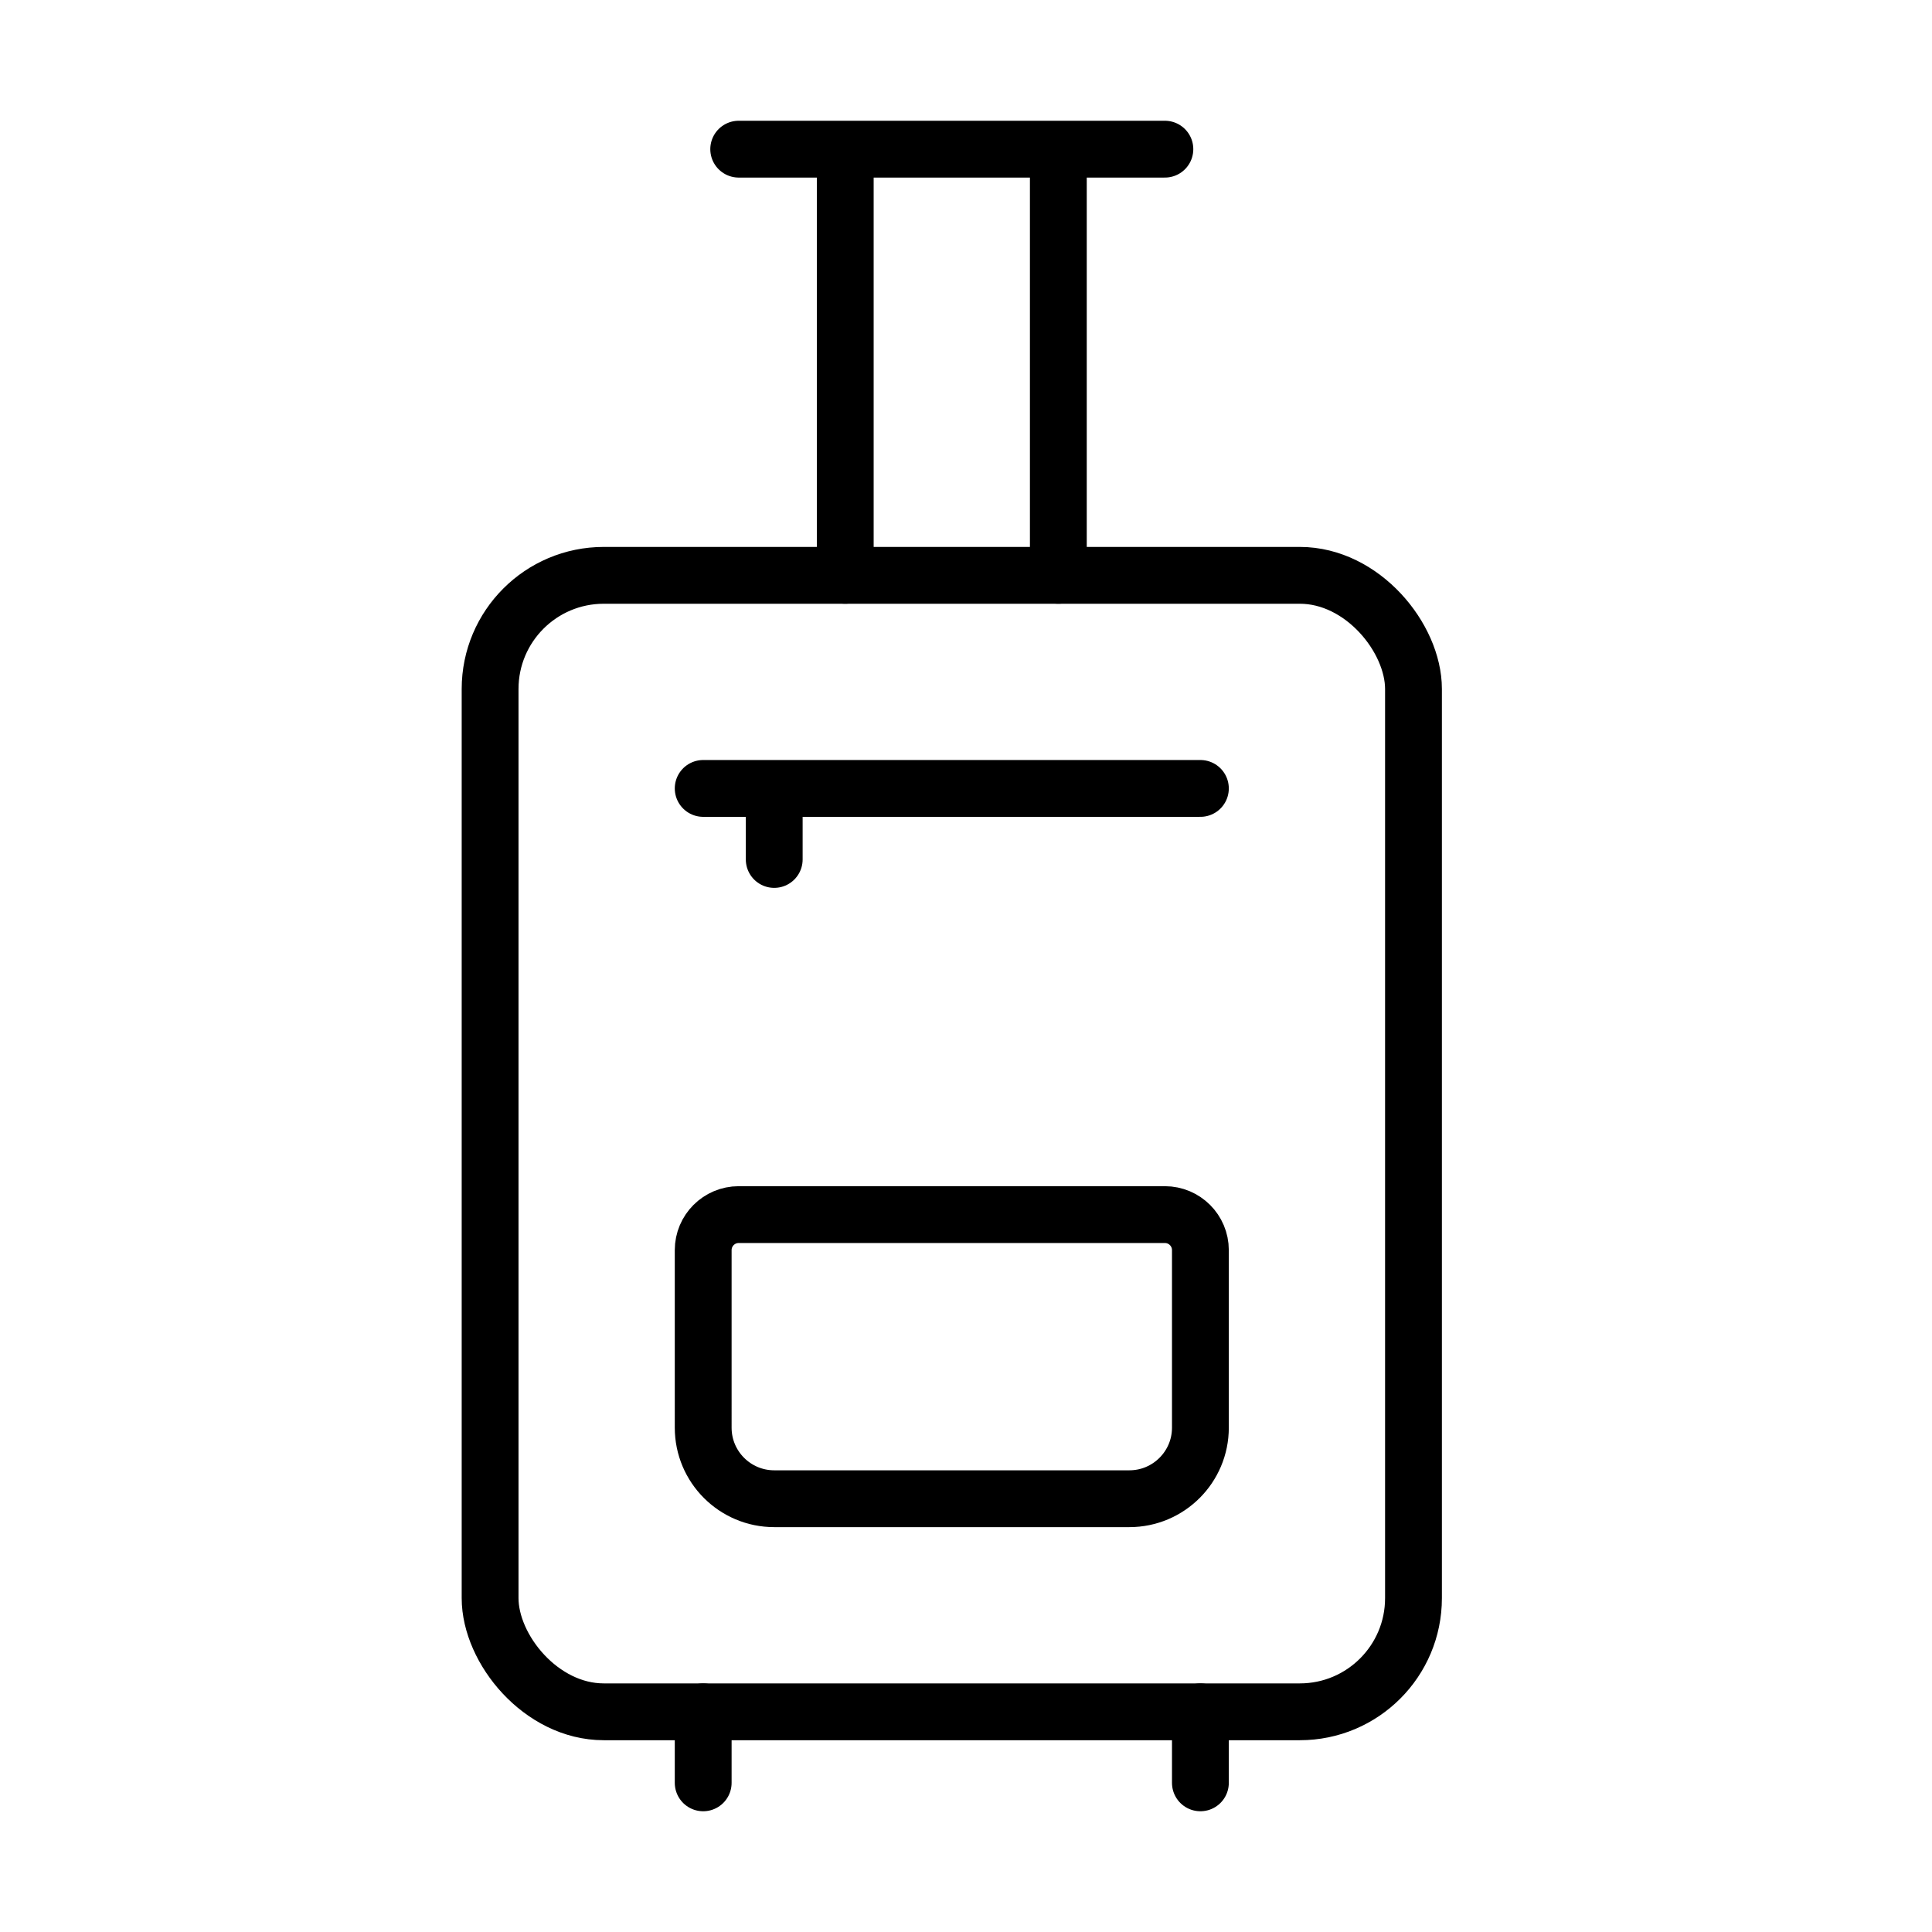<svg xmlns="http://www.w3.org/2000/svg" width="34" height="34" viewBox="0 0 34 34">
  <g fill="none" fill-rule="evenodd" stroke="#000" stroke-linecap="round" stroke-linejoin="round" transform="translate(8 2)">
    <rect width="16.25" height="20" x=".625" y="8.125" rx="2"/>
    <path d="M4.375 28.125v1.25m8.75-1.25v1.25m-2.5-21.25v-7.5m-3.75 7.5v-7.5M5 .625h7.5m-8.125 11.25h8.75m-7.5 0v1.25m7.5 10c0 .69-.56 1.25-1.25 1.25h-6.25c-.69 0-1.25-.56-1.25-1.25V20c0-.345.28-.625.625-.625h7.5c.345 0 .625.28.625.625v3.125z"/>
  </g>
</svg>
